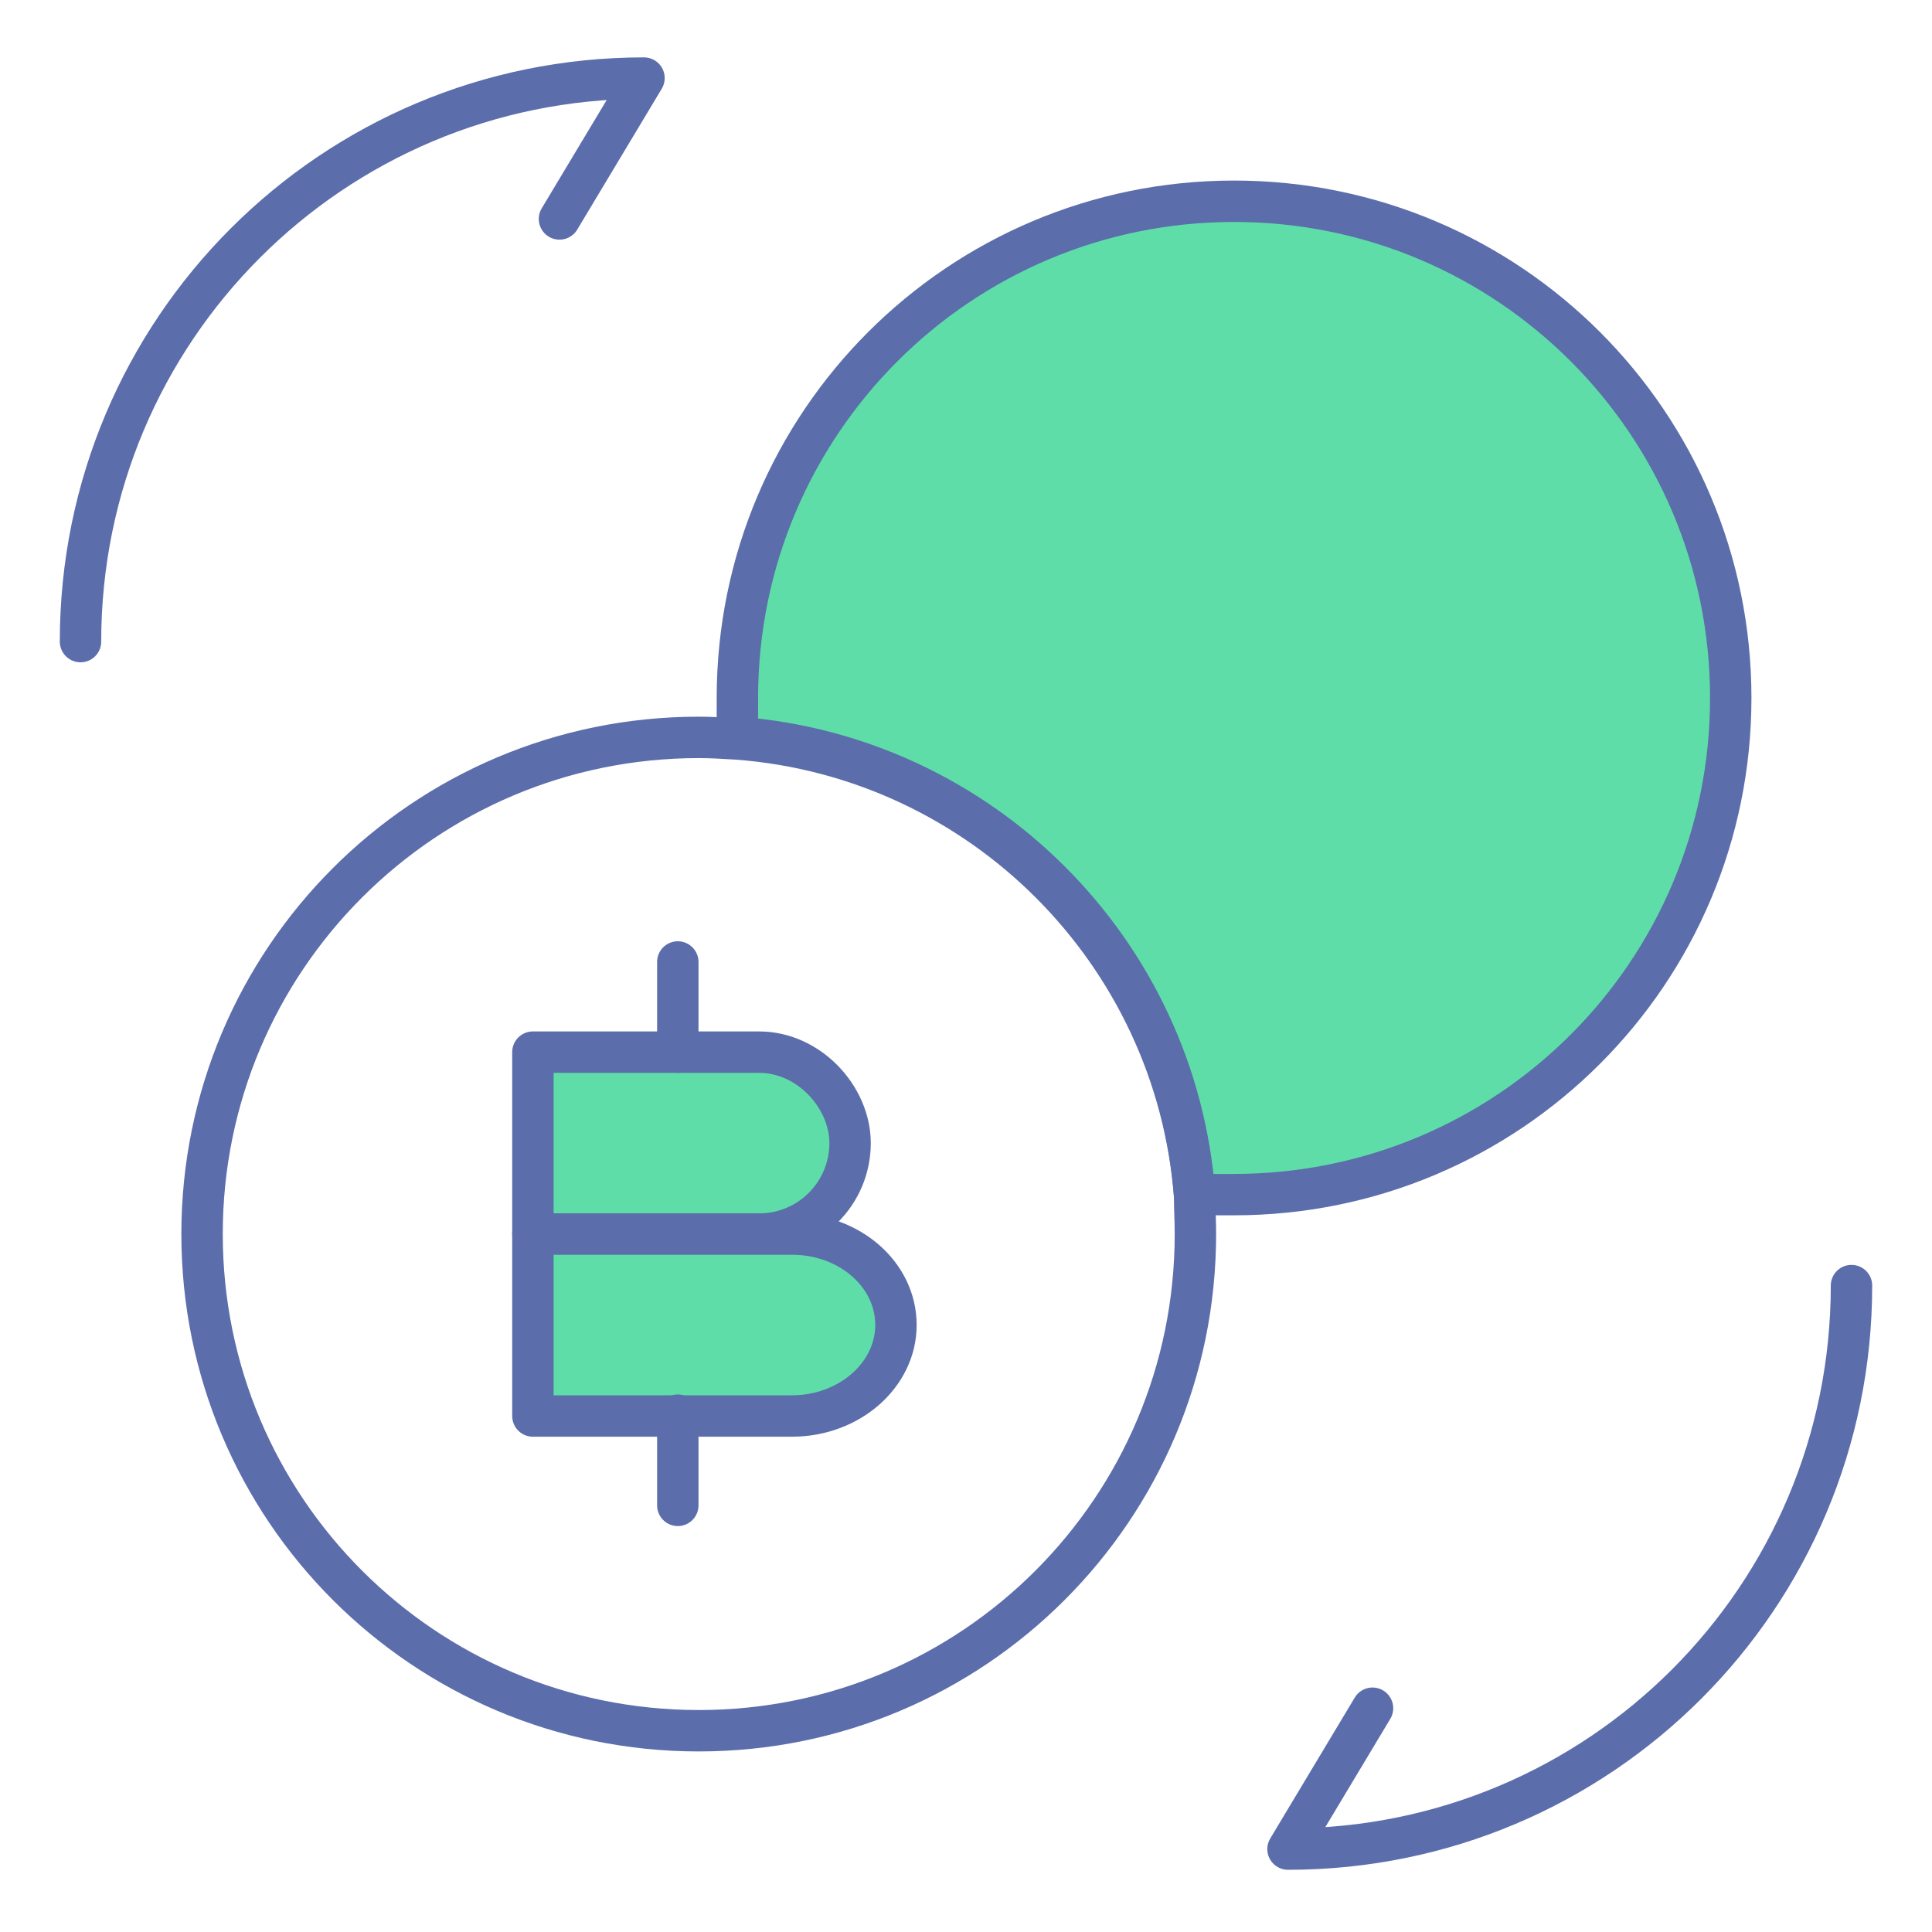<svg xmlns="http://www.w3.org/2000/svg" width="70" height="70" viewBox="0 0 70 70" fill="none"><path d="M67.083 46.579C67.083 57.867 57.954 66.996 46.667 66.996L49.729 61.892" stroke="#5B6DAB" stroke-width="1.5" stroke-linecap="round" stroke-linejoin="round"></path><path d="M2.917 23.246C2.917 11.958 12.046 2.829 23.333 2.829L20.271 7.933" stroke="#5B6DAB" stroke-width="1.5" stroke-linecap="round" stroke-linejoin="round"></path><path d="M19.308 38.121H27.504C29.312 38.121 30.8 39.754 30.8 41.417C30.8 43.225 29.342 44.712 27.504 44.712H19.308V38.121Z" fill="#5FDDA8" stroke="#5B6DAB" stroke-width="1.5" stroke-miterlimit="10" stroke-linecap="round" stroke-linejoin="round"></path><path d="M19.308 44.712H28.7C30.771 44.712 32.462 46.171 32.462 48.008C32.462 49.817 30.771 51.304 28.7 51.304H19.308V44.712Z" fill="#5FDDA8" stroke="#5B6DAB" stroke-width="1.5" stroke-miterlimit="10" stroke-linecap="round" stroke-linejoin="round"></path><path d="M24.558 51.275V54.542" stroke="#5B6DAB" stroke-width="1.5" stroke-miterlimit="10" stroke-linecap="round" stroke-linejoin="round"></path><path d="M24.558 34.854V38.121" stroke="#5B6DAB" stroke-width="1.5" stroke-miterlimit="10" stroke-linecap="round" stroke-linejoin="round"></path><path d="M43.312 44.712C43.312 54.658 35.263 62.708 25.317 62.708C15.371 62.708 7.321 54.658 7.321 44.712C7.321 34.767 15.371 26.717 25.317 26.717C25.783 26.717 26.221 26.746 26.717 26.775C35.554 27.446 42.612 34.504 43.283 43.342C43.283 43.779 43.312 44.217 43.312 44.712Z" stroke="#5B6DAB" stroke-width="1.5" stroke-miterlimit="10" stroke-linecap="round" stroke-linejoin="round"></path><path d="M62.708 25.287C62.708 35.233 54.658 43.283 44.712 43.283H43.283C42.612 34.446 35.554 27.387 26.717 26.716V25.287C26.717 15.342 34.767 7.292 44.712 7.292C54.658 7.292 62.708 15.342 62.708 25.287Z" fill="#5FDDA8" stroke="#5B6DAB" stroke-width="1.5" stroke-miterlimit="10" stroke-linecap="round" stroke-linejoin="round"></path></svg>